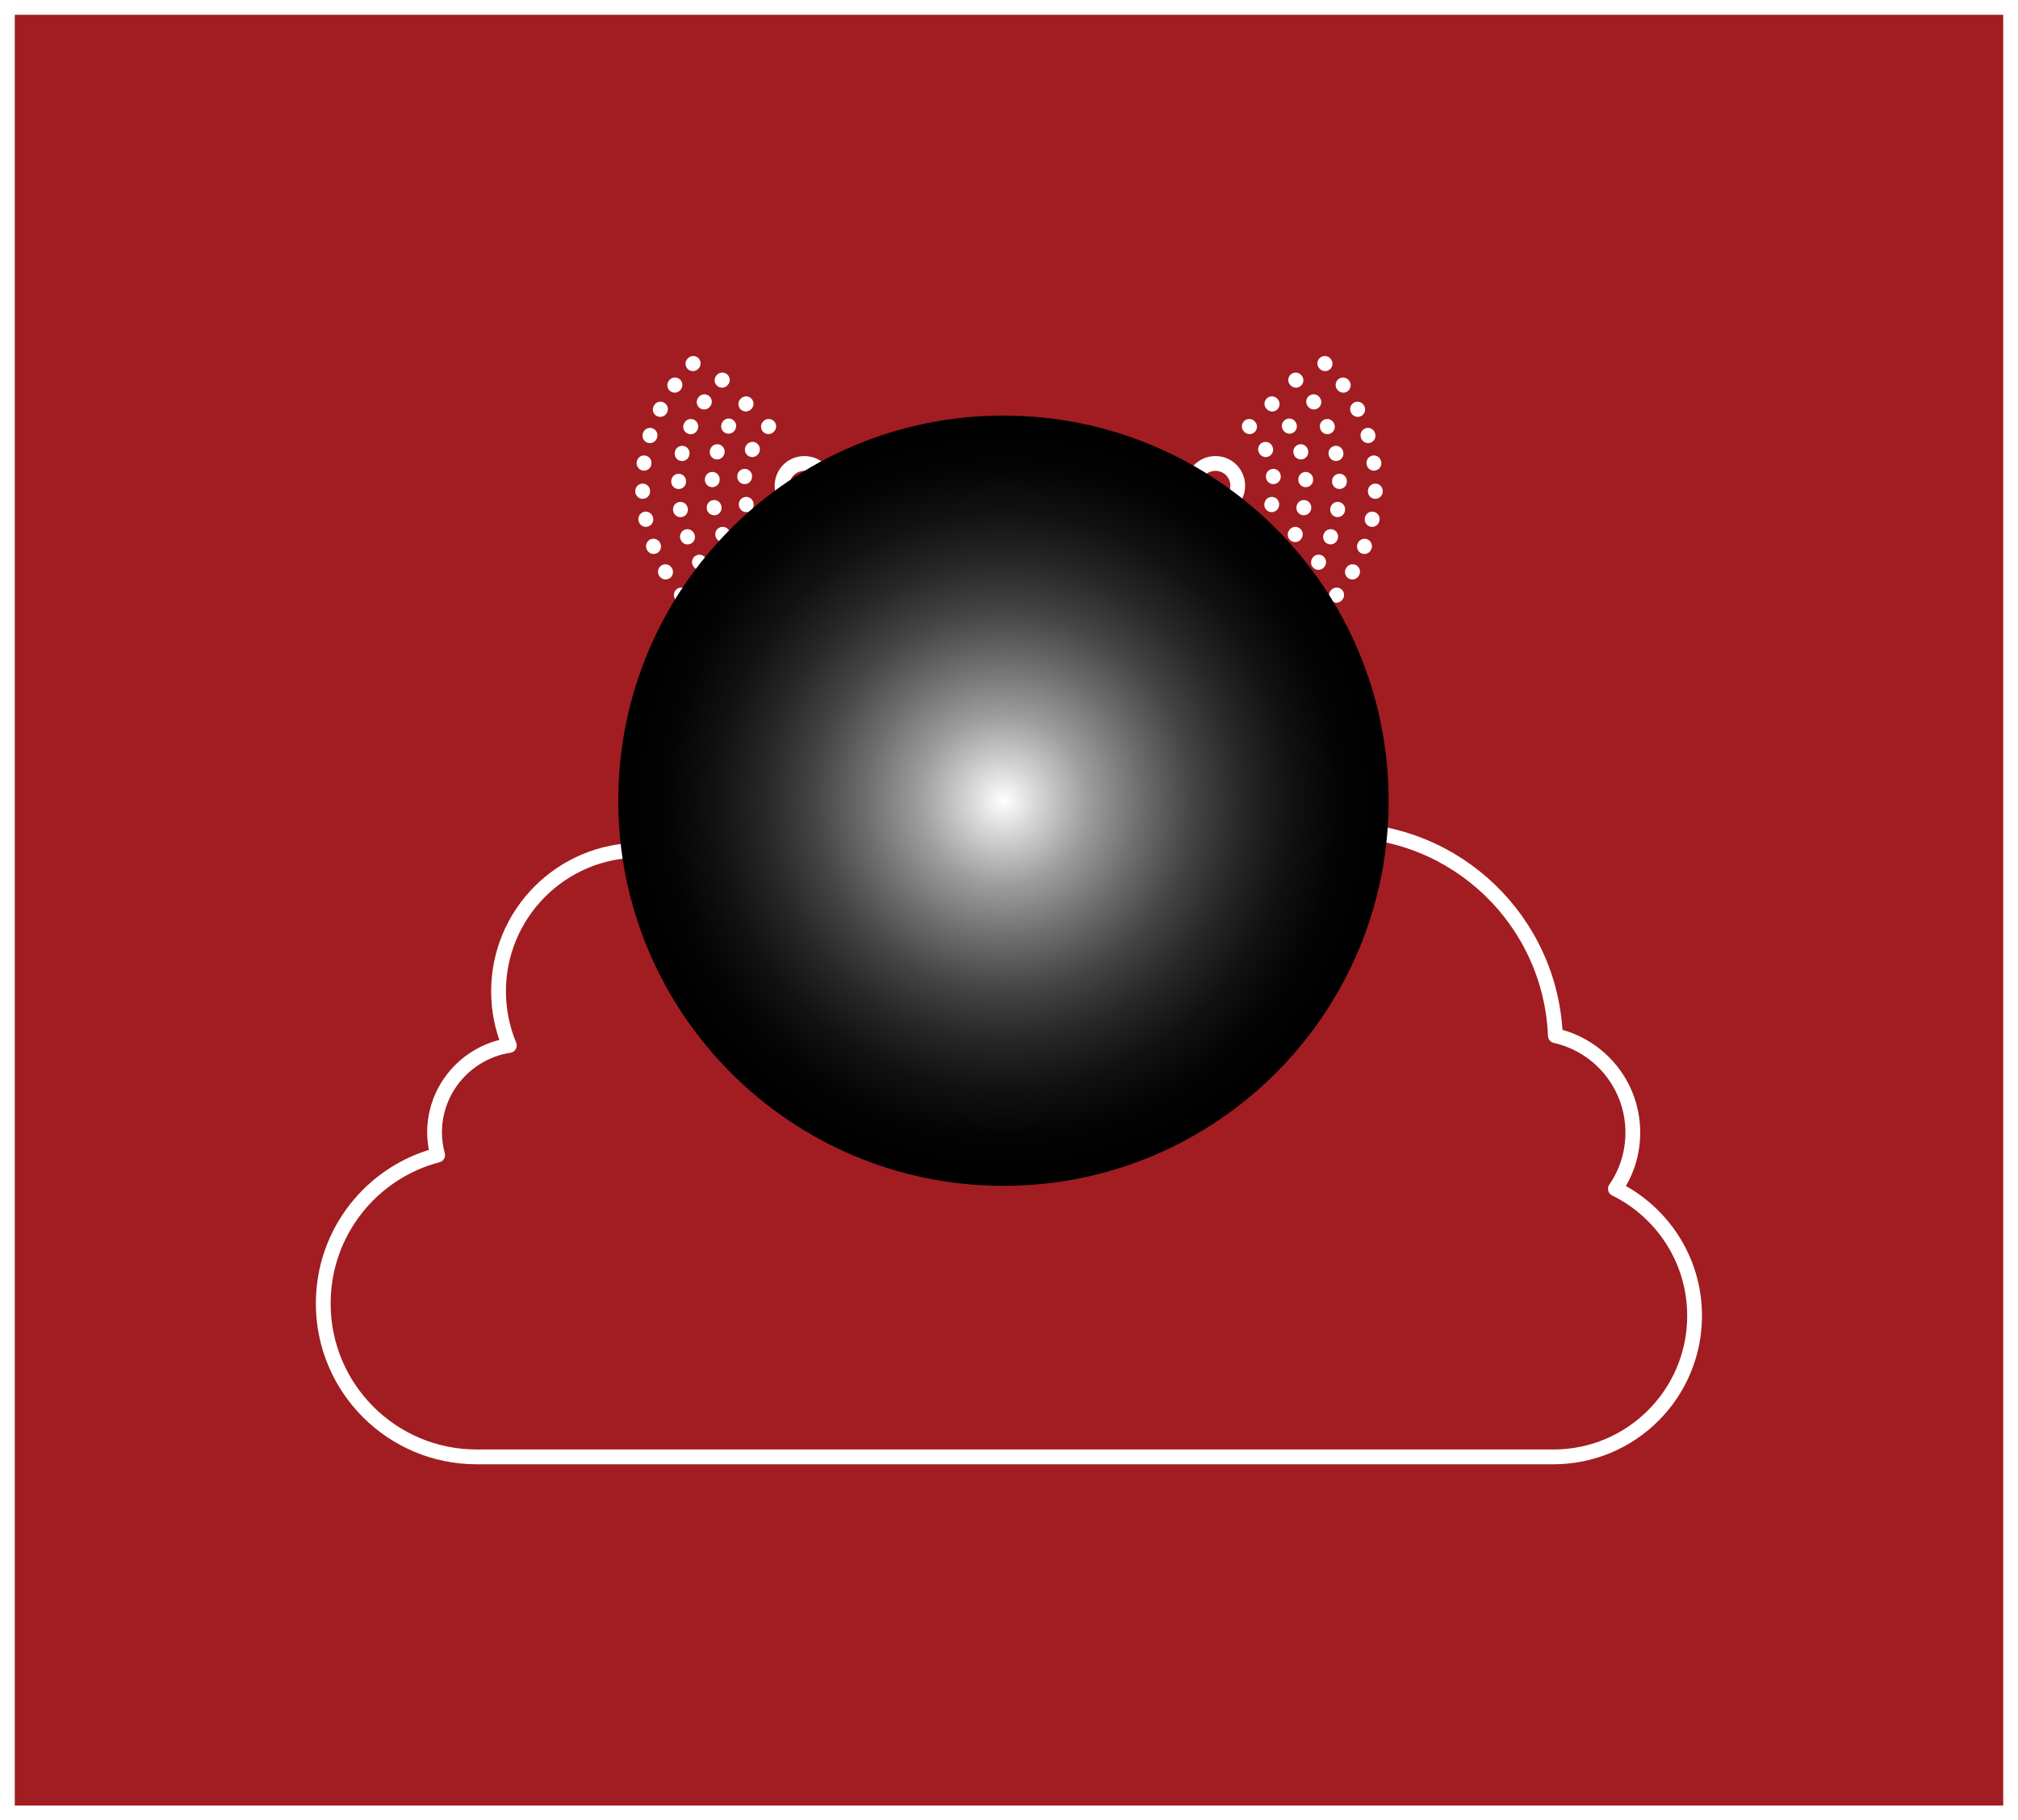<?xml version="1.0" encoding="UTF-8"?>
<svg xmlns="http://www.w3.org/2000/svg" xmlns:xlink="http://www.w3.org/1999/xlink" viewBox="0 0 136.53 123.17">
  <rect x="0" y="0" width="136.53" height="123.17" fill="#808080" stroke="none"/>
  <defs>
    <style>
      .cls-1 {
        stroke-dasharray: 0 0 .03 1.88;
      }

      .cls-1, .cls-2 {
        fill: none;
        stroke-linecap: round;
        stroke-linejoin: round;
      }

      .cls-1, .cls-2, .cls-3 {
        stroke: #fff;
      }

      .cls-3 {
        fill: #a11d21;
        stroke-miterlimit: 10;
      }

      .cls-4 {
        isolation: isolate;
      }

      .cls-5 {
        fill: url(#radial-gradient);
        mix-blend-mode: screen;
        stroke-width: 0px;
      }
    </style>
    <radialGradient id="radial-gradient" cx="67.88" cy="54.18" fx="67.88" fy="54.18" r="26.06" gradientUnits="userSpaceOnUse">
      <stop offset="0" stop-color="#fff"/>
      <stop offset=".09" stop-color="#d5d5d5"/>
      <stop offset=".22" stop-color="#9d9d9d"/>
      <stop offset=".36" stop-color="#6d6d6d"/>
      <stop offset=".49" stop-color="#454545"/>
      <stop offset=".62" stop-color="#272727"/>
      <stop offset=".75" stop-color="#111"/>
      <stop offset=".87" stop-color="#040404"/>
      <stop offset=".98" stop-color="#000"/>
    </radialGradient>
  </defs>
  <g class="cls-4">
    <g id="Layer_2" data-name="Layer 2">
      <g id="Capa_1" data-name="Capa 1">
        <rect class="cls-3" x=".5" y=".5" width="135.53" height="122.17"/>
        <g>
          <g>
            <g>
              <g>
                <path class="cls-1" d="M84.52,28.85c2.22,2.22,2.22,5.82,0,8.05"/>
                <path class="cls-1" d="M86.05,27.32c3.07,3.07,3.07,8.04,0,11.11"/>
                <path class="cls-1" d="M87.66,25.71c3.96,3.96,3.96,10.37,0,14.32"/>
                <path class="cls-1" d="M89.63,24.59c4.57,4.57,4.57,11.98,0,16.56"/>
              </g>
              <g>
                <path class="cls-1" d="M52.01,28.85c-2.22,2.22-2.22,5.82,0,8.05"/>
                <path class="cls-1" d="M50.48,27.32c-3.07,3.07-3.07,8.04,0,11.11"/>
                <path class="cls-1" d="M48.87,25.71c-3.95,3.96-3.95,10.37,0,14.32"/>
                <path class="cls-1" d="M46.9,24.59c-4.57,4.57-4.57,11.98,0,16.56"/>
              </g>
              <path class="cls-2" d="M55.93,32.87c0,.83-.67,1.51-1.51,1.51s-1.51-.67-1.51-1.51.67-1.51,1.51-1.51,1.51.67,1.51,1.51Z"/>
              <path class="cls-2" d="M69.83,32.87c0,.83-.68,1.51-1.51,1.51s-1.51-.67-1.51-1.51.67-1.51,1.51-1.51,1.51.67,1.51,1.51Z"/>
              <path class="cls-2" d="M83.74,32.87c0,.83-.67,1.51-1.51,1.51s-1.51-.67-1.51-1.51.67-1.51,1.51-1.51,1.51.67,1.51,1.51Z"/>
              <line class="cls-2" x1="69.83" y1="32.87" x2="80.73" y2="32.87"/>
              <line class="cls-2" x1="55.93" y1="32.87" x2="66.82" y2="32.87"/>
              <line class="cls-2" x1="68.33" y1="34.38" x2="68.33" y2="45.9"/>
              <rect class="cls-2" x="66.32" y="45.9" width="3.96" height="1.42"/>
              <rect class="cls-2" x="65.53" y="47.31" width="5.53" height="1.98"/>
              <polyline class="cls-2" points="61.49 50.81 61.49 49.29 75.11 49.29 75.11 53.87"/>
            </g>
            <path class="cls-2" d="M109.29,80.44c.75-1.08,1.18-2.39,1.18-3.81,0-3.2-2.24-5.88-5.24-6.55-.31-7.73-6.66-13.9-14.47-13.9-2.43,0-4.72.6-6.74,1.66-1.14-2.53-3.68-4.29-6.64-4.29-2.01,0-3.84.82-5.16,2.14-2.49-2.98-6.24-4.88-10.43-4.88-5.78,0-10.72,3.61-12.68,8.71-1.61-1.25-3.64-1.99-5.83-1.99-5.28,0-9.55,4.28-9.55,9.55,0,1.3.26,2.53.73,3.66-2.86.44-5.06,2.91-5.06,5.89,0,.53.08,1.04.21,1.53-4.46,1.16-7.74,5.22-7.74,10.04,0,5.73,4.64,10.38,10.38,10.38h72.85c5.28,0,9.55-4.28,9.55-9.55,0-3.77-2.19-7.03-5.36-8.59Z"/>
          </g>
          <path class="cls-5" d="M93.95,54.18c0,14.4-11.67,26.06-26.06,26.06s-26.06-11.67-26.06-26.06,11.67-26.06,26.06-26.06,26.06,11.67,26.06,26.06Z"/>
        </g>
      </g>
    </g>
  </g>
</svg>